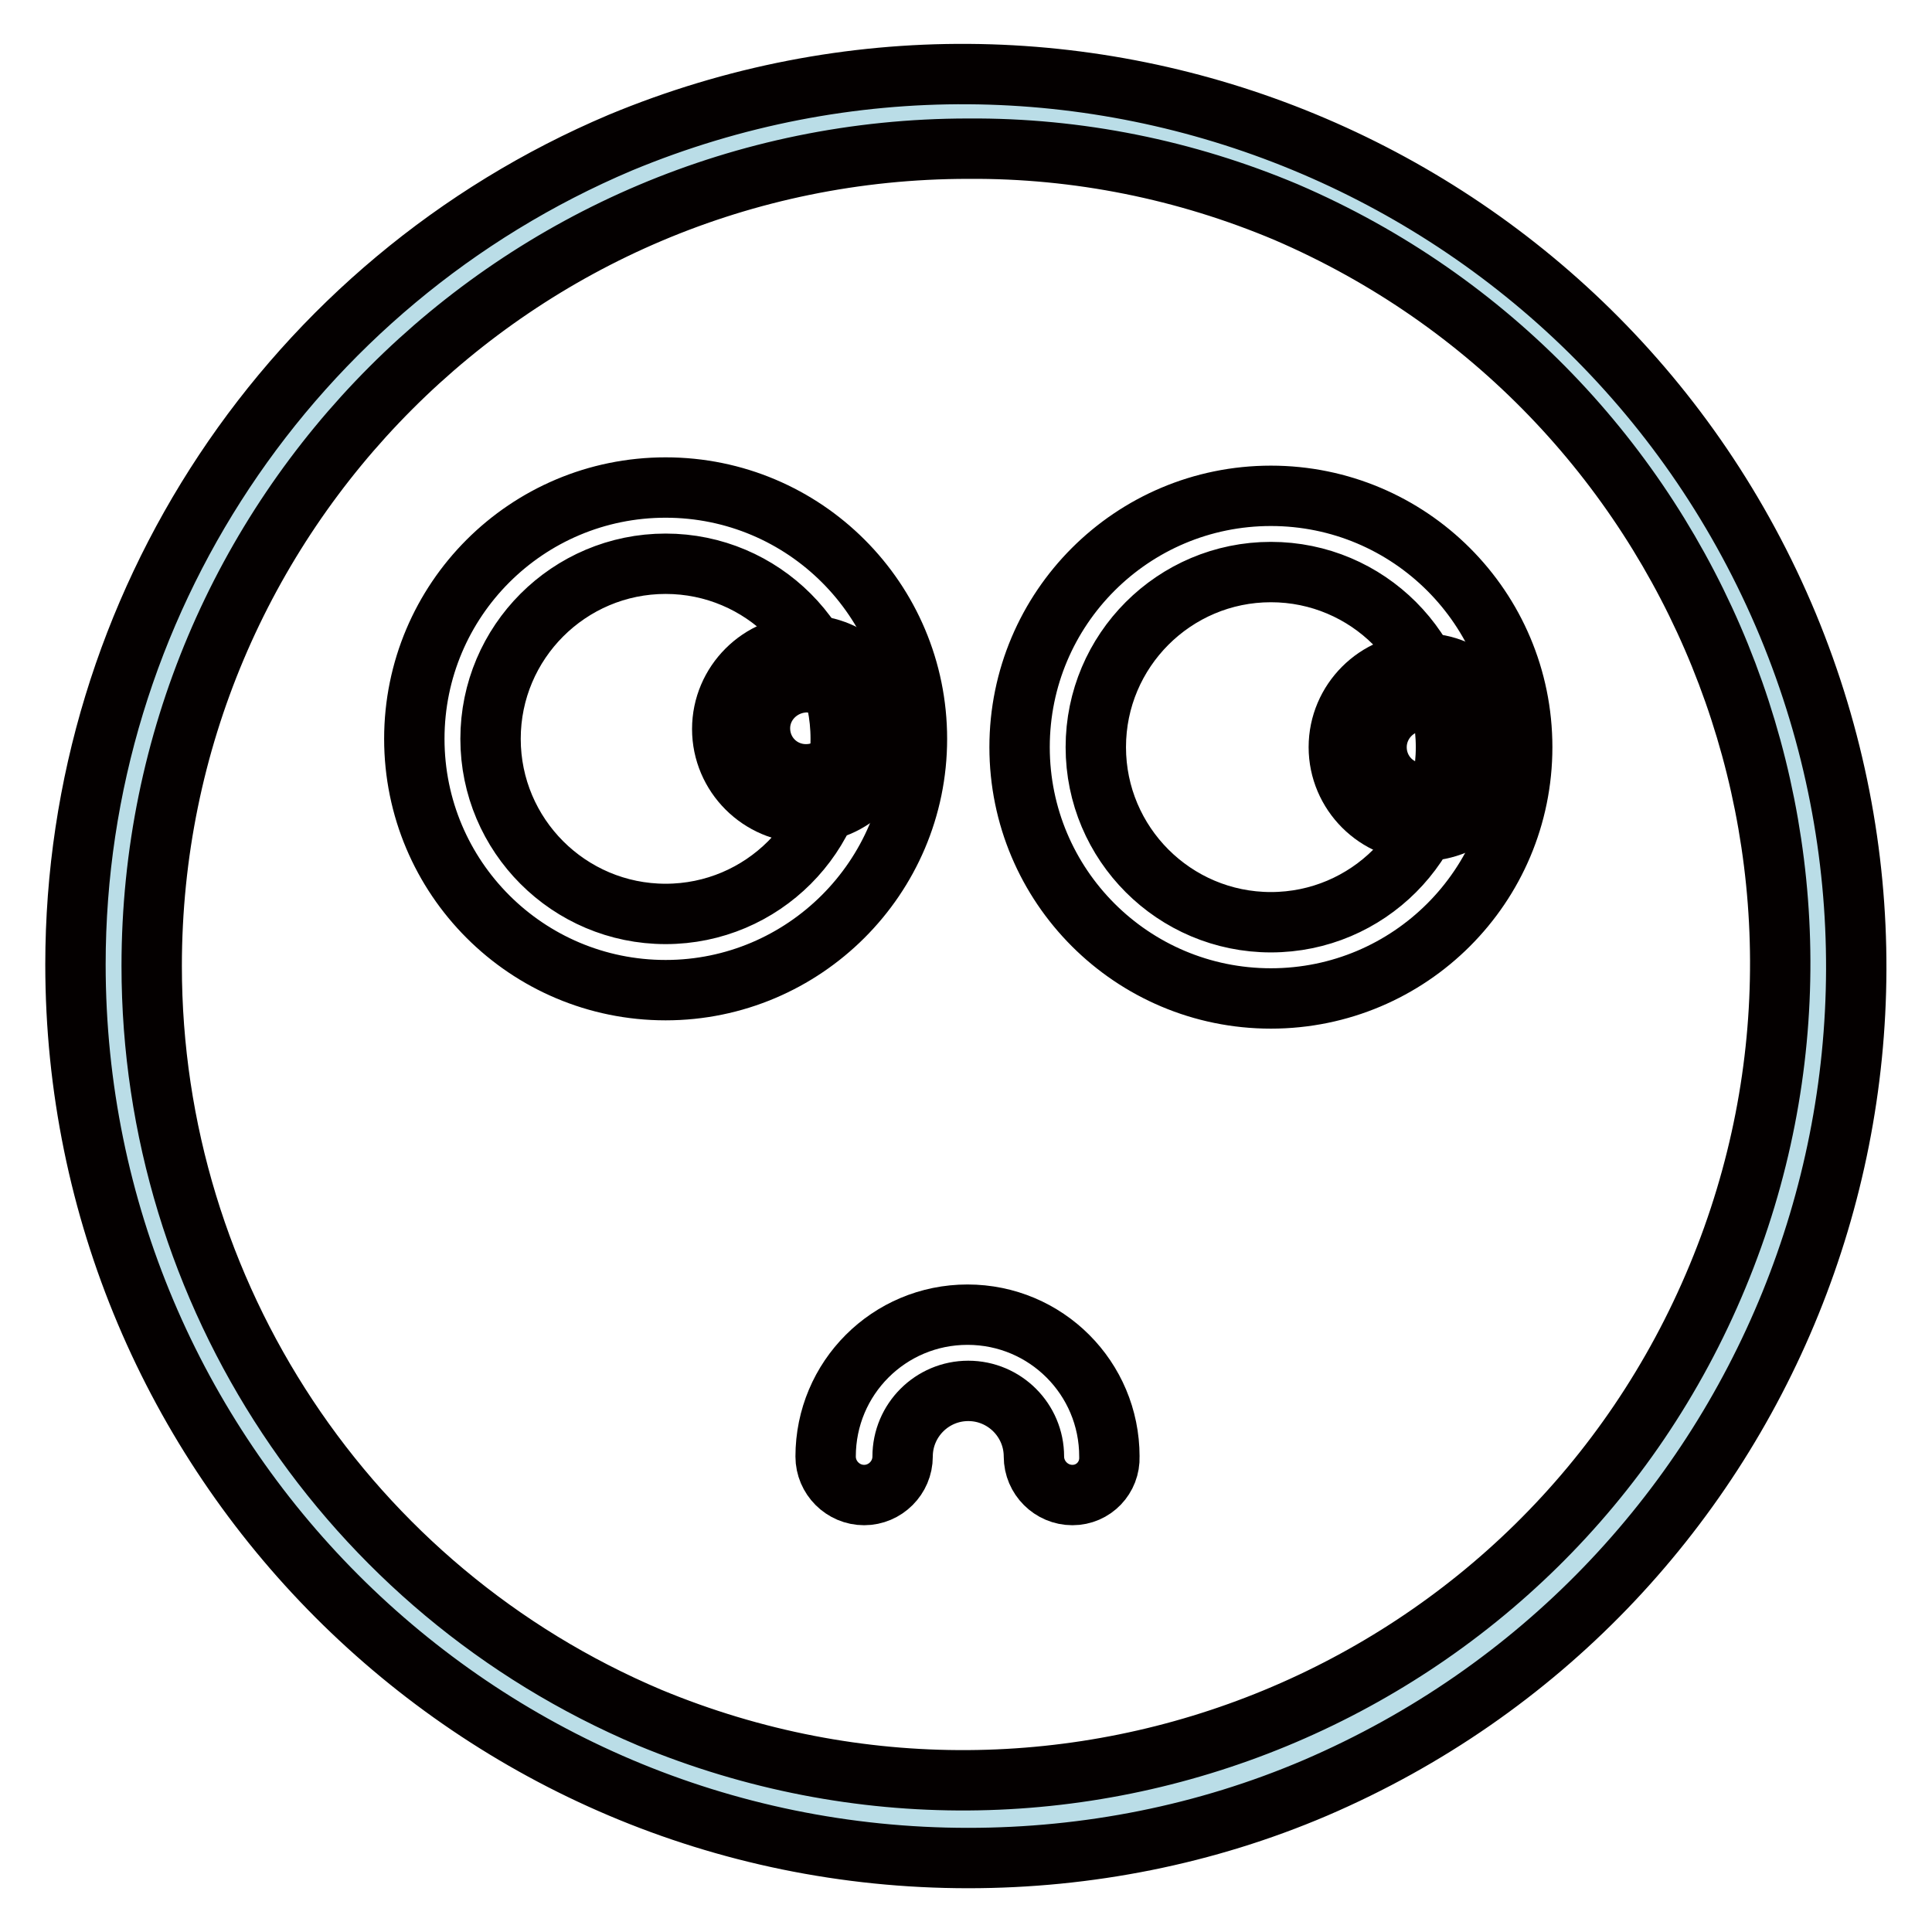 <?xml version="1.0" encoding="utf-8"?>
<!-- Svg Vector Icons : http://www.onlinewebfonts.com/icon -->
<!DOCTYPE svg PUBLIC "-//W3C//DTD SVG 1.1//EN" "http://www.w3.org/Graphics/SVG/1.1/DTD/svg11.dtd">
<svg version="1.1" xmlns="http://www.w3.org/2000/svg" xmlns:xlink="http://www.w3.org/1999/xlink" x="0px" y="0px" viewBox="0 0 256 256" enable-background="new 0 0 256 256" xml:space="preserve">
<g> <path stroke-width="8" fill-opacity="0" stroke="#badde7"  d="M15,127.9c0,62.6,50.7,113.3,113.3,113.3c62.6,0,113.3-50.7,113.3-113.3c0-62.6-50.7-113.3-113.3-113.3 C65.7,14.6,15,65.3,15,127.9z"/> <path stroke-width="8" fill-opacity="0" stroke="#040000"  d="M128.3,246.2C62.9,246.2,10,193.1,10,127.8c0-47.5,28.5-90.4,72.2-108.9c60.4-25.1,129.6,3.6,154.7,63.9 c24.8,59.8-3,128.5-62.6,154.1C159.8,243.1,144.1,246.2,128.3,246.2z M128.3,19.7C68.5,19.7,20.1,68.2,20.1,128 c0,43.4,26,82.7,66,99.6c55.2,22.9,118.6-3.2,141.5-58.5c22.7-54.7-2.8-117.6-57.2-141C157.1,22.5,142.8,19.6,128.3,19.7z"/> <path stroke-width="8" fill-opacity="0" stroke="#040000"  d="M168.4,132.3c-18.4,0-33.3-14.9-33.3-33.3s14.9-33.3,33.3-33.3c18.4,0,33.3,14.9,33.3,33.3 S186.8,132.3,168.4,132.3z M168.4,75.8c-12.8,0-23.2,10.4-23.2,23.2c0,12.8,10.4,23.2,23.2,23.2c12.8,0,23.2-10.4,23.2-23.2l0,0 C191.6,86.2,181.2,75.8,168.4,75.8L168.4,75.8z M88.2,131.2c-18.4,0-33.3-14.9-33.3-33.3c0-18.4,14.9-33.3,33.3-33.3 c18.4,0,33.3,14.9,33.3,33.3C121.5,116.3,106.5,131.2,88.2,131.2z M88.2,74.7C75.4,74.7,65,85.1,65,97.9 c0,12.8,10.4,23.2,23.2,23.2c12.8,0,23.2-10.4,23.2-23.2l0,0C111.4,85.1,101,74.7,88.2,74.7z"/> <path stroke-width="8" fill-opacity="0" stroke="#040000"  d="M100.7,96.5c0,3.4,2.7,6.1,6.1,6.1c3.4,0,6.1-2.7,6.1-6.1s-2.7-6.1-6.1-6.1 C103.4,90.5,100.7,93.2,100.7,96.5z"/> <path stroke-width="8" fill-opacity="0" stroke="#040000"  d="M106.8,107.7c-6.1,0-11.1-5-11.1-11.1c0-6.1,5-11.1,11.1-11.1c6.1,0,11.1,5,11.1,11.1 C117.9,102.7,112.9,107.7,106.8,107.7z M106.8,95.5c-0.6,0-1,0.5-1,1s0.5,1,1,1c0.6,0,1-0.5,1-1S107.4,95.5,106.8,95.5z"/> <path stroke-width="8" fill-opacity="0" stroke="#040000"  d="M182.4,99c0,3.4,2.7,6.1,6.1,6.1c3.4,0,6.1-2.7,6.1-6.1c0-3.4-2.7-6.1-6.1-6.1 C185.1,92.9,182.4,95.7,182.4,99z"/> <path stroke-width="8" fill-opacity="0" stroke="#040000"  d="M188.5,110.1c-6.1,0-11.1-5-11.1-11.1c0-6.1,5-11.1,11.1-11.1c6.1,0,11.1,5,11.1,11.1 C199.6,105.2,194.6,110.1,188.5,110.1z M188.5,98c-0.6,0-1,0.5-1,1s0.5,1,1,1c0.6,0,1-0.5,1-1S189,98,188.5,98z M142.1,198.1 c-2.8,0-5.1-2.3-5.1-5.1c0-4.8-3.9-8.7-8.7-8.7s-8.7,3.9-8.7,8.7c0,2.8-2.3,5.1-5.1,5.1s-5.1-2.3-5.1-5.1 c0-10.4,8.4-18.8,18.8-18.8c10.4,0,18.8,8.4,18.8,18.8C147.1,195.8,144.9,198.1,142.1,198.1z"/></g>
</svg>